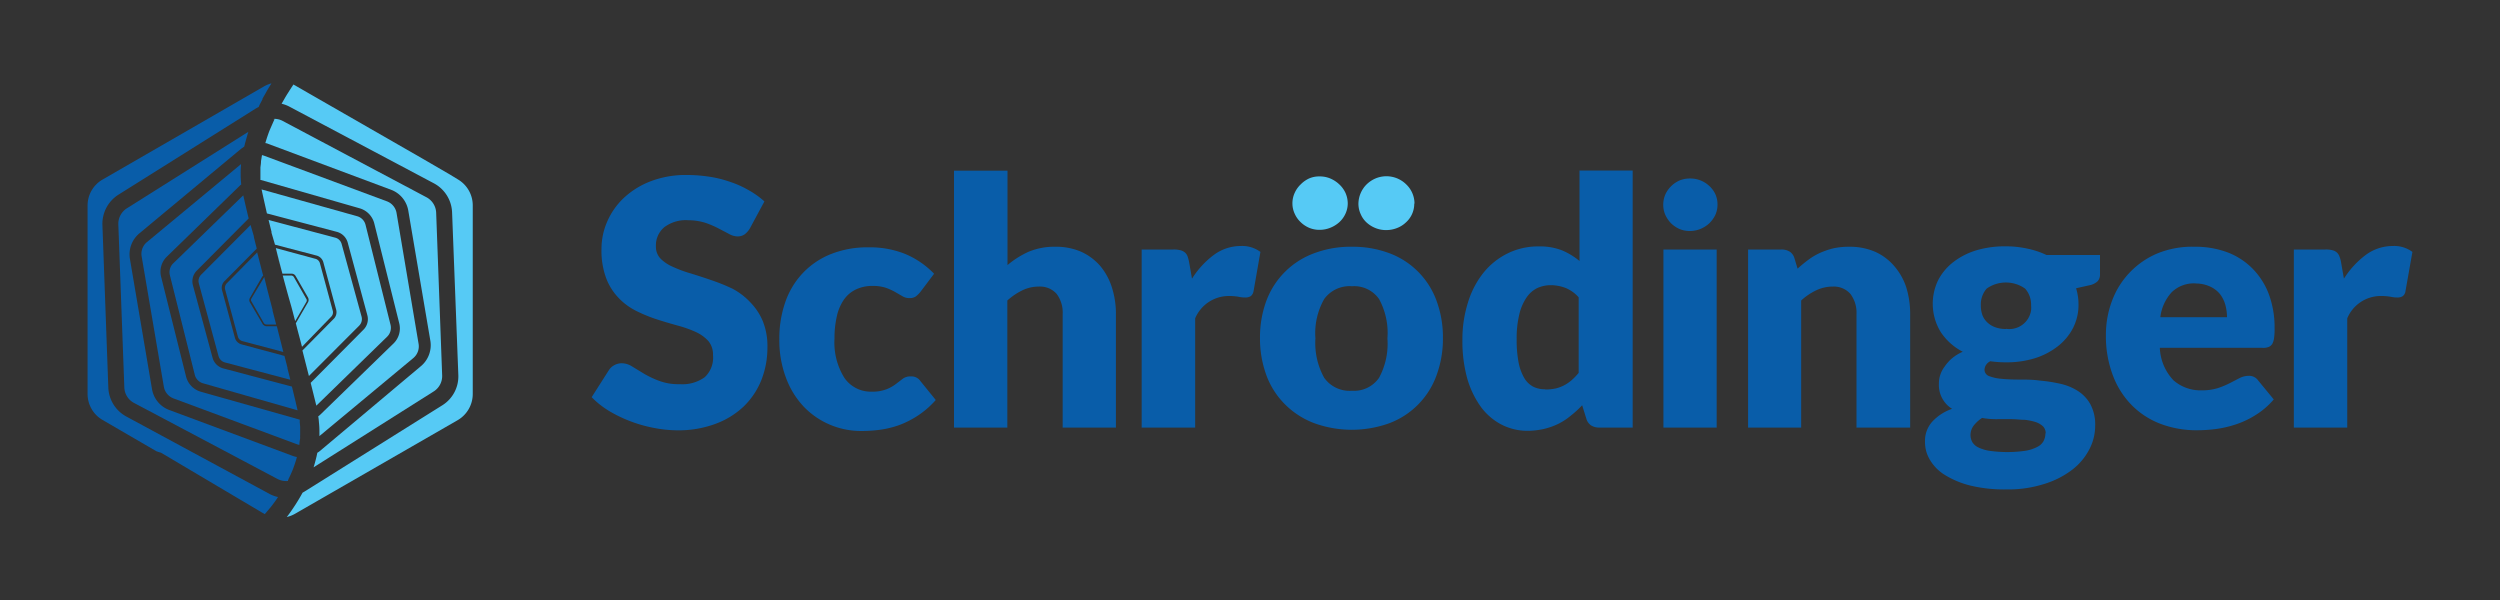 <svg id="Layer_1" data-name="Layer 1" xmlns="http://www.w3.org/2000/svg" viewBox="0 0 300 72"><rect x="0" y="0" width="300" height="72" fill="#333333" stroke="none"/><defs><style>.cls-1{fill:#095da9;}.cls-2{fill:#56caf5;}.cls-3{fill:none;}.cls-4{fill:#fff;}</style></defs><g id="Wordmark"><path class="cls-1" d="M90,27.38a2.52,2.52,0,0,1-.64.74,1.48,1.48,0,0,1-.88.25,2.16,2.16,0,0,1-1-.3L86.2,27.4a11,11,0,0,0-1.58-.67,6.7,6.7,0,0,0-2-.3,4.28,4.28,0,0,0-2.91.84,2.83,2.83,0,0,0-1,2.27,2.05,2.05,0,0,0,.56,1.5,4.76,4.76,0,0,0,1.52,1,15.09,15.09,0,0,0,2.16.79c.8.25,1.61.51,2.47.81a23.08,23.08,0,0,1,2.47,1A8.1,8.1,0,0,1,90,36.24a7.2,7.2,0,0,1,1.52,2.26,8,8,0,0,1,.57,3.21,10.55,10.55,0,0,1-.72,3.88,9.11,9.11,0,0,1-2.1,3.16,9.81,9.81,0,0,1-3.41,2.11,12.76,12.76,0,0,1-4.58.78,15.25,15.25,0,0,1-2.86-.3,16.5,16.5,0,0,1-5.39-2.06A10.55,10.55,0,0,1,71,47.66l2.07-3.25a1.76,1.76,0,0,1,.65-.59,1.84,1.84,0,0,1,.89-.23,2.39,2.39,0,0,1,1.25.39l1.43.87a11.3,11.3,0,0,0,1.83.86,6.54,6.54,0,0,0,2.44.39,4.59,4.59,0,0,0,3-.83,3.2,3.2,0,0,0,1-2.65,2.51,2.51,0,0,0-.56-1.7,4.71,4.71,0,0,0-1.52-1.09,14.42,14.42,0,0,0-2.15-.76c-.8-.22-1.62-.46-2.46-.73a18.06,18.06,0,0,1-2.46-1,7.61,7.61,0,0,1-2.14-1.55,7,7,0,0,1-1.52-2.38,9.44,9.44,0,0,1-.57-3.53,8.14,8.14,0,0,1,.69-3.3,8.57,8.57,0,0,1,2-2.84,9.88,9.88,0,0,1,3.24-2A11.79,11.79,0,0,1,82.5,21a17.58,17.58,0,0,1,2.71.22,13.46,13.46,0,0,1,2.48.63,11.83,11.83,0,0,1,2.2,1,10.31,10.31,0,0,1,1.84,1.32Z"/><path class="cls-1" d="M110.47,35a3.42,3.42,0,0,1-.57.57,1.26,1.26,0,0,1-.76.2,1.55,1.55,0,0,1-.86-.23l-.86-.5a7.66,7.66,0,0,0-1.13-.51,5.09,5.09,0,0,0-1.59-.22,4.53,4.53,0,0,0-2,.43A3.67,3.67,0,0,0,101.24,36a5.66,5.66,0,0,0-.83,2,11.63,11.63,0,0,0-.27,2.63,8,8,0,0,0,1.19,4.72,3.85,3.85,0,0,0,3.28,1.65,4.67,4.67,0,0,0,1.77-.29,4.74,4.74,0,0,0,1.1-.61l.84-.64a1.51,1.51,0,0,1,1-.29,1.29,1.29,0,0,1,1.13.56L112.29,48a10.55,10.55,0,0,1-2.1,1.84A11.1,11.1,0,0,1,107.93,51a11.47,11.47,0,0,1-2.31.57,17.19,17.19,0,0,1-2.27.15,9.61,9.61,0,0,1-3.74-.75,9.47,9.47,0,0,1-3.15-2.16,10.14,10.14,0,0,1-2.14-3.47,12.72,12.72,0,0,1-.8-4.69,13.2,13.2,0,0,1,.69-4.32,9.66,9.66,0,0,1,2.05-3.48,9.48,9.48,0,0,1,3.35-2.32,11.82,11.82,0,0,1,4.63-.85,11.33,11.33,0,0,1,4.42.81,10.42,10.42,0,0,1,3.43,2.36Z"/><path class="cls-1" d="M114.48,51.31V20.48h6.42V31.81a10.77,10.77,0,0,1,2.51-1.59,8,8,0,0,1,3.24-.61,7.54,7.54,0,0,1,3.11.61,6.65,6.65,0,0,1,2.27,1.7,7.45,7.45,0,0,1,1.4,2.58,10.36,10.36,0,0,1,.48,3.23V51.31h-6.39V37.71a3.74,3.74,0,0,0-.72-2.44,2.65,2.65,0,0,0-2.14-.88,4.5,4.5,0,0,0-2,.46,7.77,7.77,0,0,0-1.78,1.21V51.31Z"/><path class="cls-1" d="M137,51.31V29.94h3.81a3.06,3.06,0,0,1,.8.08,1.37,1.37,0,0,1,.56.26,1.18,1.18,0,0,1,.33.46,5.13,5.13,0,0,1,.19.7l.35,2a10.51,10.51,0,0,1,2.65-2.87,5.43,5.43,0,0,1,3.21-1.05,3.67,3.67,0,0,1,2.35.71l-.82,4.69a1,1,0,0,1-.33.61,1.19,1.19,0,0,1-.66.17,3.84,3.84,0,0,1-.83-.09,6.74,6.74,0,0,0-1.19-.09,4.38,4.38,0,0,0-4,2.68V51.31Z"/><path class="cls-1" d="M162.24,29.61a12.46,12.46,0,0,1,4.44.76A9.56,9.56,0,0,1,172.35,36a12.51,12.51,0,0,1,.8,4.53,12.67,12.67,0,0,1-.8,4.6,9.62,9.62,0,0,1-5.67,5.67,13.26,13.26,0,0,1-8.92,0,9.85,9.85,0,0,1-3.48-2.2A9.59,9.59,0,0,1,152,45.12a12.72,12.72,0,0,1-.8-4.61A12.54,12.54,0,0,1,152,36a9.67,9.67,0,0,1,5.75-5.63A12.4,12.4,0,0,1,162.24,29.61Zm0,17.28a3.64,3.64,0,0,0,3.25-1.56,8.59,8.59,0,0,0,1-4.72,8.48,8.48,0,0,0-1-4.72,3.63,3.63,0,0,0-3.25-1.54,3.76,3.76,0,0,0-3.34,1.54,8.31,8.31,0,0,0-1.05,4.72,8.59,8.59,0,0,0,1.05,4.72A3.74,3.74,0,0,0,162.24,46.89Z"/><path class="cls-1" d="M191.93,51.31a1.85,1.85,0,0,1-1-.26,1.46,1.46,0,0,1-.57-.81l-.5-1.61a12.06,12.06,0,0,1-1.34,1.23,7.83,7.83,0,0,1-1.52,1,8.36,8.36,0,0,1-1.76.62,9.3,9.3,0,0,1-2,.22,6.84,6.84,0,0,1-3.1-.77,7.24,7.24,0,0,1-2.46-2.14,11.09,11.09,0,0,1-1.62-3.4,16.84,16.84,0,0,1-.57-4.63,14.57,14.57,0,0,1,.66-4.44A10.67,10.67,0,0,1,178,32.75a8.61,8.61,0,0,1,2.91-2.34,8.26,8.26,0,0,1,3.75-.84,7.25,7.25,0,0,1,2.8.48,8.23,8.23,0,0,1,2.08,1.27V20.46h6.38V51.31Zm-6.5-4.57a6.11,6.11,0,0,0,1.28-.13,4.8,4.8,0,0,0,1-.38,5,5,0,0,0,.9-.62,8.43,8.43,0,0,0,.83-.86V35.68a4.25,4.25,0,0,0-1.58-1.13,5.09,5.09,0,0,0-1.77-.33,3.93,3.93,0,0,0-1.62.35,3.3,3.3,0,0,0-1.29,1.14,5.92,5.92,0,0,0-.86,2,12.12,12.12,0,0,0-.32,3,14.27,14.27,0,0,0,.24,2.84,6,6,0,0,0,.7,1.86,2.74,2.74,0,0,0,1.06,1,3.1,3.1,0,0,0,1.4.3Z"/><path class="cls-1" d="M206.1,24.58a3,3,0,0,1-.26,1.21,3.54,3.54,0,0,1-.72,1,3.49,3.49,0,0,1-1.06.68,3.38,3.38,0,0,1-1.3.25,3.09,3.09,0,0,1-1.24-.25,3.55,3.55,0,0,1-1-.68,3.66,3.66,0,0,1-.68-1,3,3,0,0,1-.25-1.22,3.08,3.08,0,0,1,.25-1.23,3.26,3.26,0,0,1,.7-1,3.36,3.36,0,0,1,1-.68,3.16,3.16,0,0,1,1.25-.24,3.32,3.32,0,0,1,2.35.92,3.05,3.05,0,0,1,.72,1A3,3,0,0,1,206.1,24.58ZM206,29.94V51.31h-6.39V29.94Z"/><path class="cls-1" d="M209.77,51.31V29.94h4a1.85,1.85,0,0,1,1,.26,1.42,1.42,0,0,1,.57.81l.37,1.23a16.4,16.4,0,0,1,1.3-1.07,7.67,7.67,0,0,1,1.41-.83A9.54,9.54,0,0,1,220,29.8a8.78,8.78,0,0,1,1.91-.19,7.62,7.62,0,0,1,3.12.61,6.52,6.52,0,0,1,2.27,1.7,7.39,7.39,0,0,1,1.45,2.56,10.75,10.75,0,0,1,.47,3.23v13.6h-6.44V37.71a3.75,3.75,0,0,0-.73-2.44,2.65,2.65,0,0,0-2.13-.88,4.56,4.56,0,0,0-2,.46,7.18,7.18,0,0,0-1.78,1.21V51.31Z"/><path class="cls-1" d="M240.72,29.56a11.88,11.88,0,0,1,2.59.28,10.27,10.27,0,0,1,2.27.76H252v2.32a1.16,1.16,0,0,1-.3.84,2,2,0,0,1-1,.48l-1.57.35a6.57,6.57,0,0,1,.29,1.92,6.13,6.13,0,0,1-.67,2.88,6.7,6.7,0,0,1-1.82,2.17A8.8,8.8,0,0,1,244.15,43a11.55,11.55,0,0,1-3.4.48,13.52,13.52,0,0,1-1.91-.13,1.19,1.19,0,0,0-.7,1,.83.83,0,0,0,.57.79,5.43,5.43,0,0,0,1.5.32q.93.09,2.13.09c.8,0,1.62,0,2.44.12a18.61,18.61,0,0,1,2.45.38,6.55,6.55,0,0,1,2.12.87,4.43,4.43,0,0,1,1.51,1.62,5.1,5.1,0,0,1,.56,2.55,6.08,6.08,0,0,1-.7,2.83,7.34,7.34,0,0,1-2.07,2.46,10.65,10.65,0,0,1-3.36,1.7,14.16,14.16,0,0,1-4.53.65,17.27,17.27,0,0,1-4.35-.47,10.78,10.78,0,0,1-3-1.25,5.26,5.26,0,0,1-1.79-1.78A4.15,4.15,0,0,1,231,53a3.43,3.43,0,0,1,.87-2.4,5.8,5.8,0,0,1,2.38-1.54A3.36,3.36,0,0,1,232.67,46a3.08,3.08,0,0,1,.16-1,3.28,3.28,0,0,1,.52-1,5,5,0,0,1,.89-1,5.32,5.32,0,0,1,1.29-.79,7.06,7.06,0,0,1-2.64-2.36,6.49,6.49,0,0,1-.28-6.29,6.58,6.58,0,0,1,1.88-2.18,8.62,8.62,0,0,1,2.8-1.38A12.05,12.05,0,0,1,240.72,29.56ZM245.48,52a1.15,1.15,0,0,0-.32-.84,2.47,2.47,0,0,0-.87-.51,7,7,0,0,0-1.3-.27c-.52,0-1.05-.08-1.58-.08h-1.75a9.15,9.15,0,0,1-1.81-.15,4.2,4.2,0,0,0-1,.91,1.89,1.89,0,0,0-.39,1.14,1.81,1.81,0,0,0,.2.82,1.63,1.63,0,0,0,.7.65,4.69,4.69,0,0,0,1.33.42,15.3,15.3,0,0,0,4.38,0,4.75,4.75,0,0,0,1.42-.47,1.67,1.67,0,0,0,.74-.7,2,2,0,0,0,.22-.92Zm-4.75-12.54a2.64,2.64,0,0,0,3-2.22,3.11,3.11,0,0,0,0-.61,2.87,2.87,0,0,0-.72-2,4,4,0,0,0-4.61,0,2.89,2.89,0,0,0-.7,2,3.37,3.37,0,0,0,.17,1.13,2.27,2.27,0,0,0,.57.89,2.6,2.6,0,0,0,.94.6,3.6,3.6,0,0,0,1.34.23Z"/><path class="cls-1" d="M263.35,29.61a11,11,0,0,1,3.89.65,8.42,8.42,0,0,1,3,1.91,8.74,8.74,0,0,1,2,3.08,11.4,11.4,0,0,1,.71,4.13,7.65,7.65,0,0,1-.06,1.17,2,2,0,0,1-.22.72.91.91,0,0,1-.45.37,1.75,1.75,0,0,1-.72.1H259.18a6,6,0,0,0,1.63,3.89,4.9,4.9,0,0,0,3.4,1.21,6.32,6.32,0,0,0,1.94-.27,10.15,10.15,0,0,0,1.44-.6l1.16-.6a2.49,2.49,0,0,1,1.11-.27,1.32,1.32,0,0,1,1.13.57l1.86,2.26a9.26,9.26,0,0,1-2.14,1.85,10.68,10.68,0,0,1-2.36,1.13,13.11,13.11,0,0,1-2.42.57,17.65,17.65,0,0,1-2.3.15,12.16,12.16,0,0,1-4.26-.73,9.67,9.67,0,0,1-3.46-2.18,10.13,10.13,0,0,1-2.33-3.58,13.24,13.24,0,0,1-.87-5,11.49,11.49,0,0,1,.74-4.06,9.89,9.89,0,0,1,5.44-5.67A11,11,0,0,1,263.35,29.61Zm.13,4.4a3.82,3.82,0,0,0-2.87,1.05,5.4,5.4,0,0,0-1.37,3h8a5.68,5.68,0,0,0-.2-1.48,3.78,3.78,0,0,0-.65-1.3,3.29,3.29,0,0,0-1.17-.89,4.08,4.08,0,0,0-1.75-.37Z"/><path class="cls-1" d="M275.26,51.31V29.94h3.81a3,3,0,0,1,.79.08,1.23,1.23,0,0,1,.54.26,1.16,1.16,0,0,1,.32.46,3.31,3.31,0,0,1,.2.7l.35,2a10.66,10.66,0,0,1,2.65-2.87,5.45,5.45,0,0,1,3.21-1.05,3.68,3.68,0,0,1,2.36.71l-.83,4.69a.92.92,0,0,1-.32.61,1.13,1.13,0,0,1-.65.17,3.81,3.81,0,0,1-.82-.09,6.93,6.93,0,0,0-1.2-.09,4.36,4.36,0,0,0-4,2.68V51.31Z"/><path class="cls-2" d="M161.73,24.42a3,3,0,0,1-.28,1.24,3.15,3.15,0,0,1-.73,1,3.56,3.56,0,0,1-1.08.67,3.43,3.43,0,0,1-1.31.25,3.17,3.17,0,0,1-1.25-.25,3.33,3.33,0,0,1-1-.67,3.09,3.09,0,0,1-.71-1,2.92,2.92,0,0,1-.28-1.24,3,3,0,0,1,.28-1.29,3.21,3.21,0,0,1,.71-1,3.45,3.45,0,0,1,1-.71,3,3,0,0,1,1.25-.25,3.25,3.25,0,0,1,1.31.25,3.68,3.68,0,0,1,1.08.71,3.27,3.27,0,0,1,.73,1A3.18,3.18,0,0,1,161.73,24.42Z"/><path class="cls-2" d="M169.71,24.42a3,3,0,0,1-1,2.27,3.18,3.18,0,0,1-1.06.67,3.5,3.5,0,0,1-1.31.25,3.38,3.38,0,0,1-1.3-.25,3.46,3.46,0,0,1-1.06-.67,2.92,2.92,0,0,1-.7-1,3,3,0,0,1-.27-1.25,3.35,3.35,0,0,1,1-2.33,3.55,3.55,0,0,1,1.06-.7,3.38,3.38,0,0,1,3.67.71,3.19,3.19,0,0,1,1,2.32Z"/></g><g id="Icon"><path class="cls-3" d="M29,19.66h0c0,.4-.05.81-.05,1.22A9.88,9.88,0,0,1,29,19.66Z"/><path class="cls-3" d="M38.32,52.29h0v-.66Q38.33,52,38.32,52.29Z"/><path class="cls-3" d="M29,22.14c0-.41-.07-.82-.07-1.23A10,10,0,0,0,29,22.14Z"/><path class="cls-3" d="M34.54,61.88a20.89,20.89,0,0,0,1.77-2.76h0A20.89,20.89,0,0,1,34.54,61.88Z"/><path class="cls-3" d="M29.32,17.57c.13-.59.3-1.18.49-1.76h0a17.63,17.63,0,0,0-.49,1.76Z"/><path class="cls-3" d="M38.07,54.31a15,15,0,0,1-.45,1.75h0A13.21,13.21,0,0,0,38.07,54.31Z"/><path class="cls-2" d="M50.22,41.2,47.59,25.58a1.82,1.82,0,0,0-1.13-1.41l-14.81-5.5-.21-.06h0l-.12.73v.07c0,.23-.05.47-.07.7V21.6h.07L43.17,25a2.53,2.53,0,0,1,1.74,1.8l3,12a2.52,2.52,0,0,1-.68,2.41l-8.86,8.61-.18.14h0a6.17,6.17,0,0,1,.08.71,8.72,8.72,0,0,1,.06,1v.66l11.3-9.39A1.83,1.83,0,0,0,50.22,41.2Z"/><path class="cls-2" d="M36.73,35.82l-1.47-2.58a.4.4,0,0,0-.33-.18h-1c.32,1.2.65,2.42,1,3.62.17.62.33,1.24.49,1.86h0l1.36-2.34A.37.37,0,0,0,36.73,35.82Z"/><path class="cls-2" d="M39.94,37.32l-1.55-5.73a.75.75,0,0,0-.57-.54L33.1,29.77h0c.25,1,.51,2,.79,3.07H35a.55.55,0,0,1,.48.29l1.48,2.57a.58.58,0,0,1,0,.57l-1.46,2.52c.25,1,.5,1.89.74,2.83h0L39.75,38A.74.74,0,0,0,39.94,37.32Z"/><path class="cls-2" d="M43.11,39.07A1.12,1.12,0,0,0,43.39,38L41,29.29a1.07,1.07,0,0,0-.77-.77l-8-2.12.35,1.41,0,.12L33,29.36h0l5,1.31a1.15,1.15,0,0,1,.8.8l1.55,5.73A1.14,1.14,0,0,1,40,38.31h0l-3.71,3.75h0l.78,3.06h0Z"/><path class="cls-2" d="M46.87,39l-3-12a1.43,1.43,0,0,0-1-1.05L31.39,22.73c.18.84.4,1.81.64,2.88h0l8.39,2.21a1.85,1.85,0,0,1,1.3,1.27l2.36,8.73a1.79,1.79,0,0,1-.46,1.74l-6.34,6.38c.25,1,.47,1.89.68,2.74l8.5-8.28A1.49,1.49,0,0,0,46.87,39Z"/><path class="cls-2" d="M53.06,45.08l-.72-19.55a2.2,2.2,0,0,0-1.13-1.84L33.92,14.51a2.15,2.15,0,0,0-1-.25h0s0,.07,0,.1c-.19.41-.38.86-.57,1.29h0c-.19.49-.36,1-.51,1.52h0a1.21,1.21,0,0,1,.36.1l14.8,5.53A3.25,3.25,0,0,1,49,25.31l2.65,15.62a3.28,3.28,0,0,1-1.13,3L38.35,54.15a2.11,2.11,0,0,1-.27.18,17.26,17.26,0,0,1-.45,1.75L52,47A2.18,2.18,0,0,0,53.06,45.08Z"/><path class="cls-2" d="M55,21.56l-1-.61-3.27-1.9L35.21,10.14l-.43.66-.2.32c-.15.23-.32.51-.5.83l-.29.5h0a3.75,3.75,0,0,1,1,.38L52.07,22a4.13,4.13,0,0,1,2.18,3.47L55,45a4.09,4.09,0,0,1-1.9,3.62L36.52,59l-.21.12a23.51,23.51,0,0,1-1.77,2.76l-.13.16a3.59,3.59,0,0,0,1-.39L54.92,50.42a3.64,3.64,0,0,0,1.81-3.14V24.71A3.62,3.62,0,0,0,55,21.56Z"/><path class="cls-1" d="M30.18,35.8a.33.33,0,0,0,0,.38l1.47,2.57a.36.36,0,0,0,.32.19h1.17l-.43-1.65v-.11c-.34-1.31-.7-2.63-1-3.94h0Z"/><path class="cls-1" d="M17,30.78,19.66,46.4a1.84,1.84,0,0,0,1.16,1.41l14.82,5.5a1,1,0,0,0,.29.07V53.3c0-.25.07-.51.09-.77a1.71,1.71,0,0,1,0-.32v-.94a5.29,5.29,0,0,0-.05-.56c0-.12,0-.24,0-.35h0L24.07,47a2.55,2.55,0,0,1-1.74-1.8l-3-12A2.51,2.51,0,0,1,20,30.82l8.84-8.6.11-.08a10,10,0,0,1-.07-1.23v0a9.88,9.88,0,0,1,.05-1.22L17.61,29.07A1.83,1.83,0,0,0,17,30.78Z"/><path class="cls-1" d="M23.86,34l2.36,8.72a1.11,1.11,0,0,0,.76.77l7.86,2.08h0c-.11-.44-.22-.89-.34-1.34v-.09c-.12-.47-.25-1-.37-1.43h0L29,41.33a1.13,1.13,0,0,1-.81-.79l-1.55-5.73A1.13,1.13,0,0,1,27,33.68l3.81-3.85h0c-.12-.48-.24-.94-.35-1.41v-.08L30.07,27l-5.92,5.95A1.08,1.08,0,0,0,23.86,34Z"/><path class="cls-1" d="M14.2,26.94l.72,19.56a2.19,2.19,0,0,0,1.14,1.84l17.27,9.15a2.24,2.24,0,0,0,1.17.23,1.74,1.74,0,0,0,.1-.19c.19-.38.36-.76.53-1.17h0c.19-.5.36-1,.5-1.52h0a2.83,2.83,0,0,1-.5-.13L20.31,49.2a3.25,3.25,0,0,1-2.07-2.51L15.59,31.07A3.28,3.28,0,0,1,16.73,28L28.91,17.87l.4-.28c.14-.6.32-1.19.49-1.77L15.22,25A2.21,2.21,0,0,0,14.2,26.94Z"/><path class="cls-1" d="M27,34.68l1.55,5.73a.77.77,0,0,0,.56.53L34,42.24h0l-.78-3.09H32a.58.58,0,0,1-.49-.28L30,36.3a.53.53,0,0,1,0-.57l1.48-2.56.1-.1c-.25-.94-.48-1.87-.72-2.78L27.21,34A.8.8,0,0,0,27,34.68Z"/><path class="cls-1" d="M20.38,33l3,12a1.42,1.42,0,0,0,1,1l11.33,3.24-.32-1.38v0c-.12-.47-.24-1-.36-1.47h0l-8.24-2.18a1.82,1.82,0,0,1-1.28-1.27l-2.36-8.71a1.82,1.82,0,0,1,.46-1.75l6.23-6.27h0c-.25-1-.46-1.95-.65-2.77l-8.44,8.2A1.48,1.48,0,0,0,20.38,33Z"/><path class="cls-1" d="M32.43,60.92l.06-.07.27-.35,0,0,.33-.45,0,0c.09-.13.18-.26.27-.41a3.63,3.63,0,0,1-1-.36L15.19,50A4.13,4.13,0,0,1,13,46.55L12.29,27a4.14,4.14,0,0,1,1.91-3.63L30.73,13a3.41,3.41,0,0,1,.33-.17l0-.05c.14-.31.29-.57.44-.87l0-.07c.16-.29.33-.57.47-.83l0,0c.12-.22.24-.42.36-.61l.17-.27.07-.13a4.14,4.14,0,0,0-.82.33L12.32,21.54a3.59,3.59,0,0,0-1.81,3.13V47.25a3.6,3.6,0,0,0,1.79,3.14l6.47,3.76c.18.07.38.13.56.18L31.77,61.7l.39-.46Z"/><path class="cls-4" d="M37.09,45.13l-.78-3.06Z"/><path class="cls-4" d="M34.41,62.05h0l.13-.16Z"/><path class="cls-4" d="M32.86,14.26a.29.29,0,0,1,0,.1.21.21,0,0,1,0-.1Z"/><path class="cls-4" d="M33.89,32.86h0c-.28-1-.54-2.07-.8-3.07C33.36,30.79,33.62,31.81,33.89,32.86Z"/><path class="cls-4" d="M35.94,53.4v0Z"/><path class="cls-4" d="M34.51,57.71l.09-.2-.1.2Z"/><path class="cls-4" d="M33.43,59.54h0l-.26.4C33.25,59.82,33.34,59.69,33.43,59.54Z"/><path class="cls-4" d="M36,50.37h0a1.86,1.86,0,0,0,0,.34A1.86,1.86,0,0,1,36,50.37Z"/></g></svg>